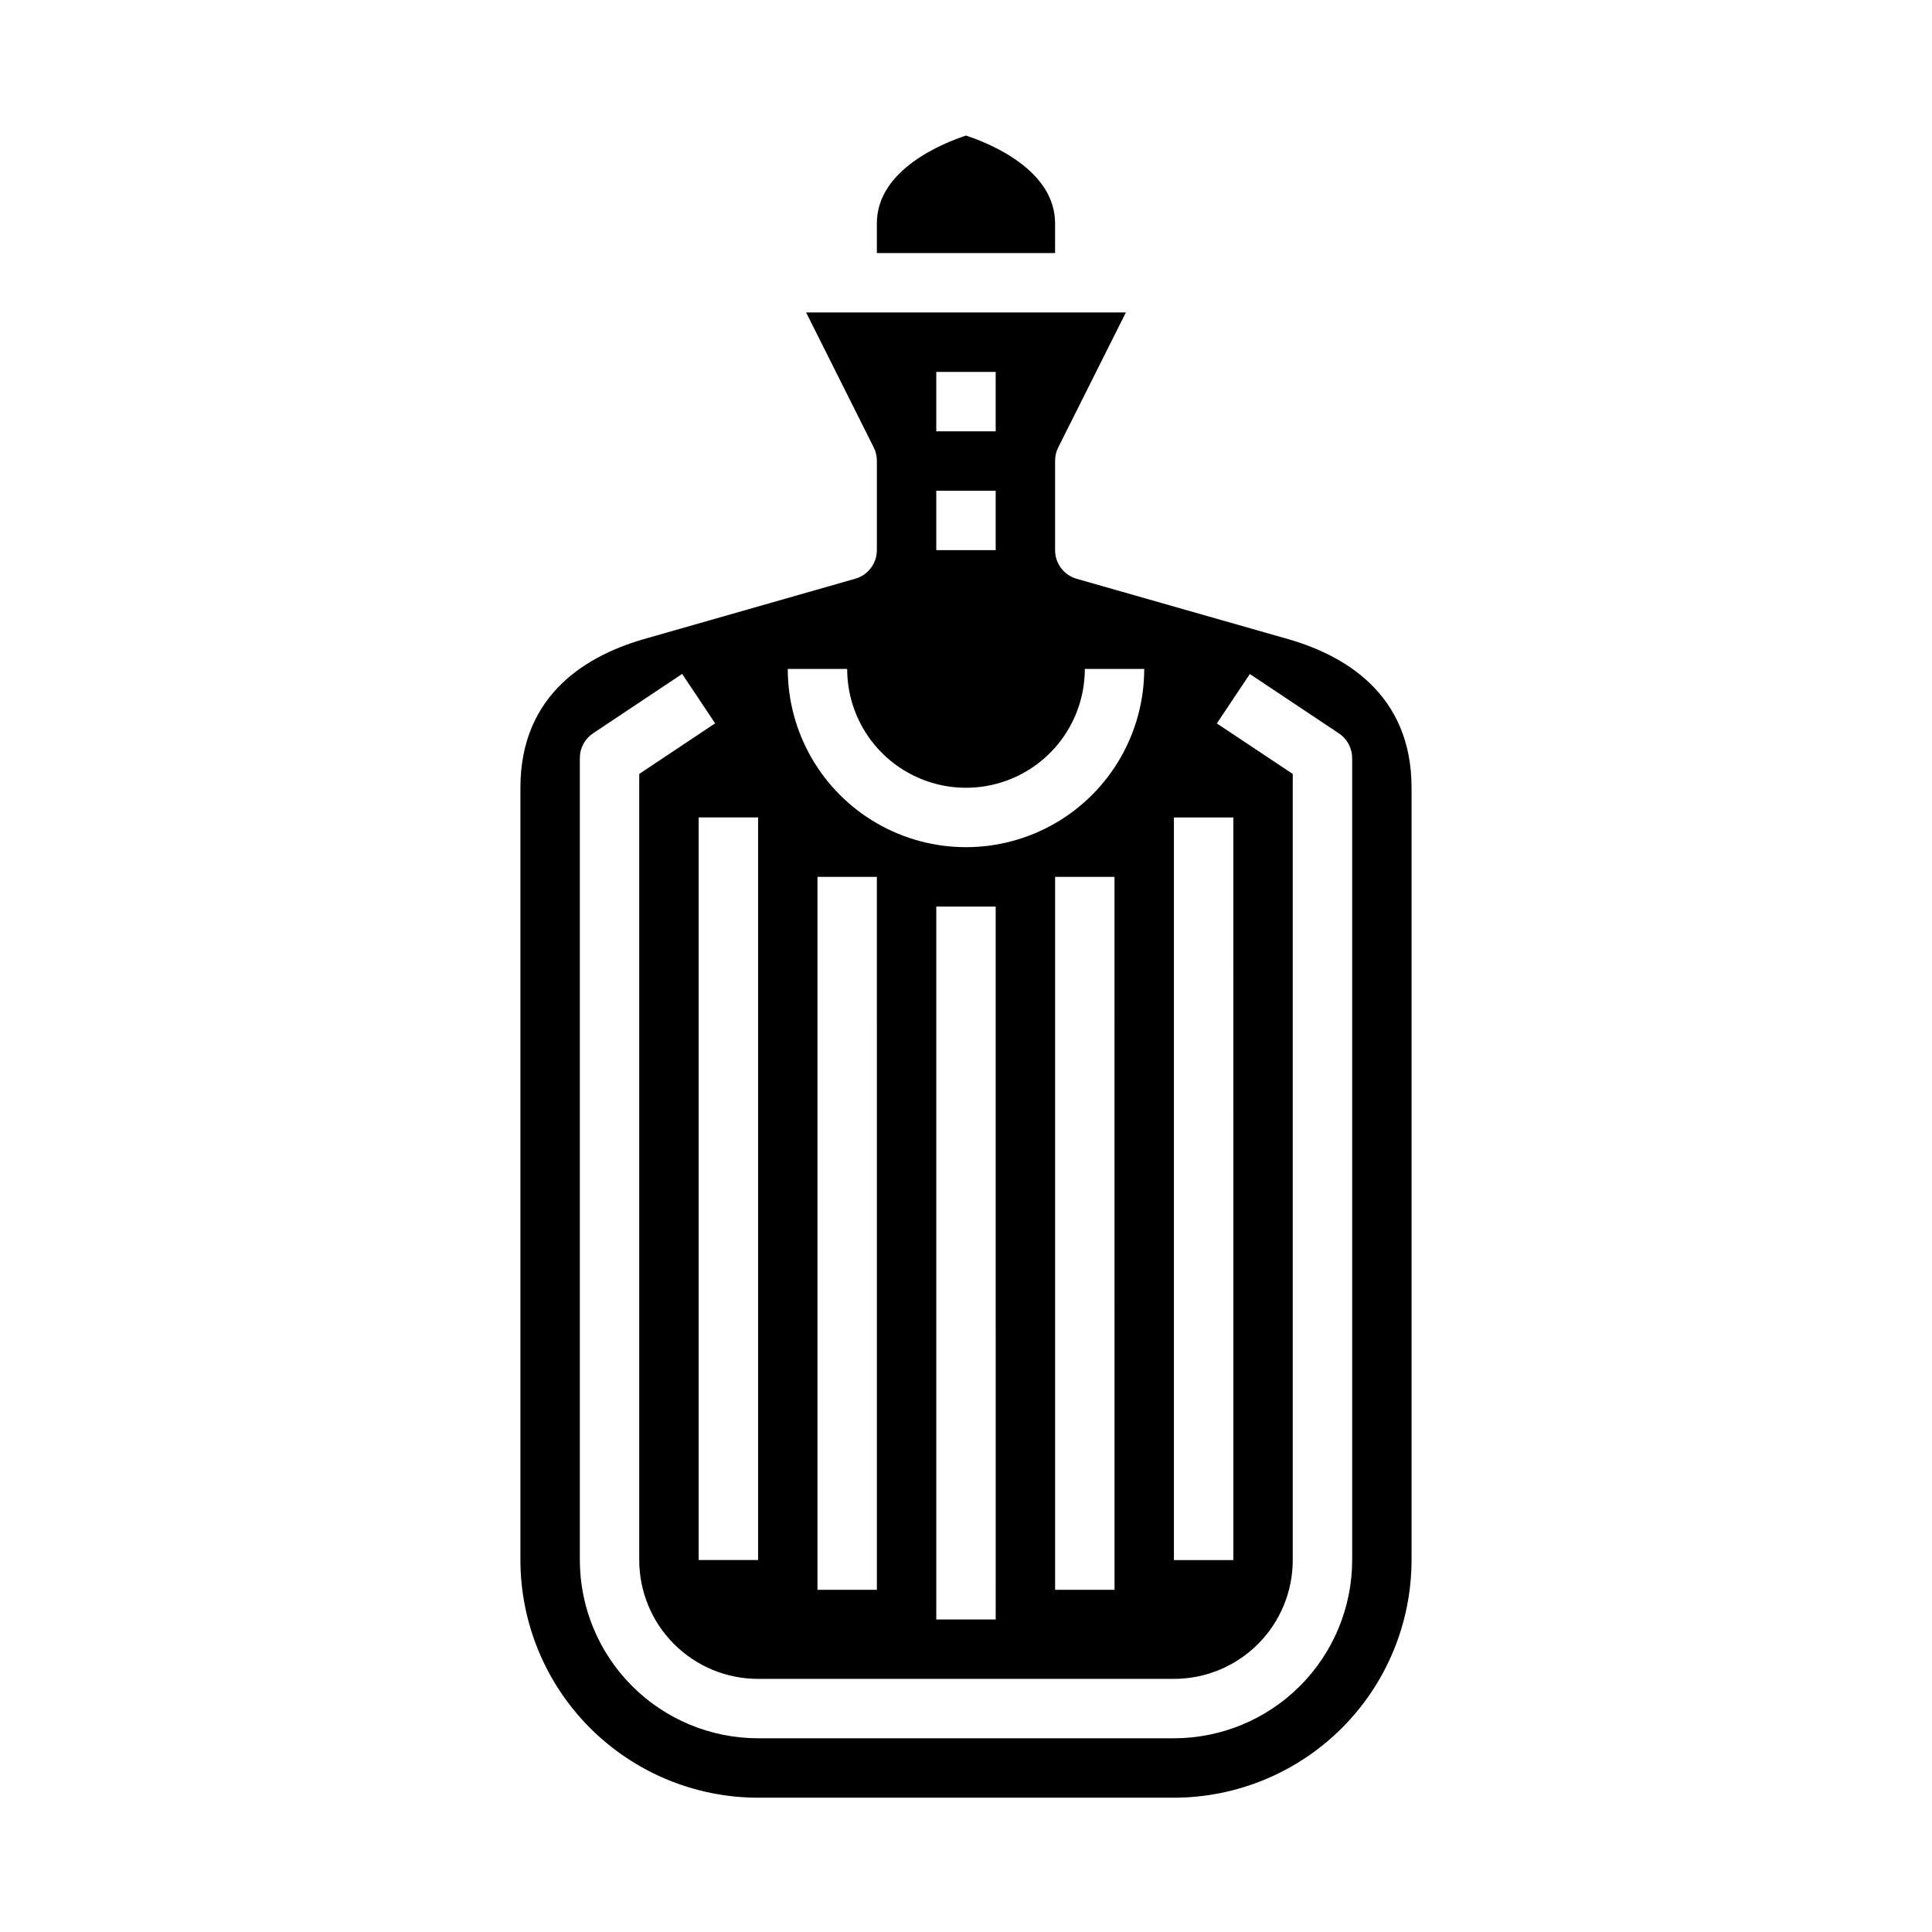 <?xml version="1.0" encoding="UTF-8"?>
<!-- Uploaded to: SVG Repo, www.svgrepo.com, Generator: SVG Repo Mixer Tools -->
<svg fill="#000000" width="800px" height="800px" version="1.1" viewBox="144 144 512 512" xmlns="http://www.w3.org/2000/svg">
 <g>
  <path d="m423.61 203.2c0-14.312-17.664-21.316-23.617-23.27-5.934 1.945-23.617 8.949-23.617 23.27l0.004 7.871h47.23z"/>
  <path d="m484.51 313.13-55.184-15.742c-3.391-0.965-5.727-4.07-5.715-7.598v-23.613c-0.012-1.219 0.258-2.426 0.789-3.519l17.965-35.844h-84.734l17.961 35.844c0.531 1.094 0.801 2.301 0.789 3.519v23.617-0.004c0 3.519-2.332 6.609-5.715 7.574l-55.105 15.742c-15.398 4.238-33.645 14.469-33.645 39.66v204.67c0.02 16.699 6.66 32.707 18.465 44.512 11.809 11.805 27.816 18.445 44.512 18.465h110.21c16.699-0.02 32.703-6.66 44.512-18.465 11.805-11.805 18.445-27.812 18.465-44.512v-204.67c0-25.191-18.246-35.422-33.566-39.637zm-29.41 47.508h15.742l0.004 196.8h-15.746zm-62.977-118.08h15.742v15.742h-15.742zm0 31.488h15.742v15.742h-15.742zm-23.617 47.23h0.004c0 11.25 6 21.645 15.742 27.27 9.742 5.625 21.746 5.625 31.488 0 9.742-5.625 15.746-16.02 15.746-27.27h15.742c0 16.875-9.004 32.469-23.617 40.906s-32.617 8.438-47.23 0c-14.613-8.438-23.617-24.031-23.617-40.906zm70.848 55.105 0.004 188.93h-15.746v-188.93zm-31.488 7.871 0.004 188.93h-15.746v-188.93zm-31.488-7.871 0.004 188.93h-15.746v-188.93zm125.96 181.05c-0.012 12.523-4.992 24.531-13.848 33.387s-20.863 13.836-33.387 13.848h-110.21c-12.523-0.012-24.531-4.992-33.383-13.848-8.855-8.855-13.836-20.863-13.848-33.387v-212.54c-0.004-2.633 1.312-5.09 3.5-6.551l23.617-15.742 8.738 13.098-20.113 13.406v208.33c0 8.352 3.316 16.363 9.223 22.266 5.906 5.906 13.914 9.223 22.266 9.223h110.21c8.352 0 16.363-3.316 22.266-9.223 5.906-5.902 9.223-13.914 9.223-22.266v-208.33l-20.113-13.383 8.738-13.098 23.617 15.742c2.184 1.457 3.496 3.902 3.504 6.527zm-157.44-196.8v196.8h-15.746v-196.8z"/>
 </g>
</svg>